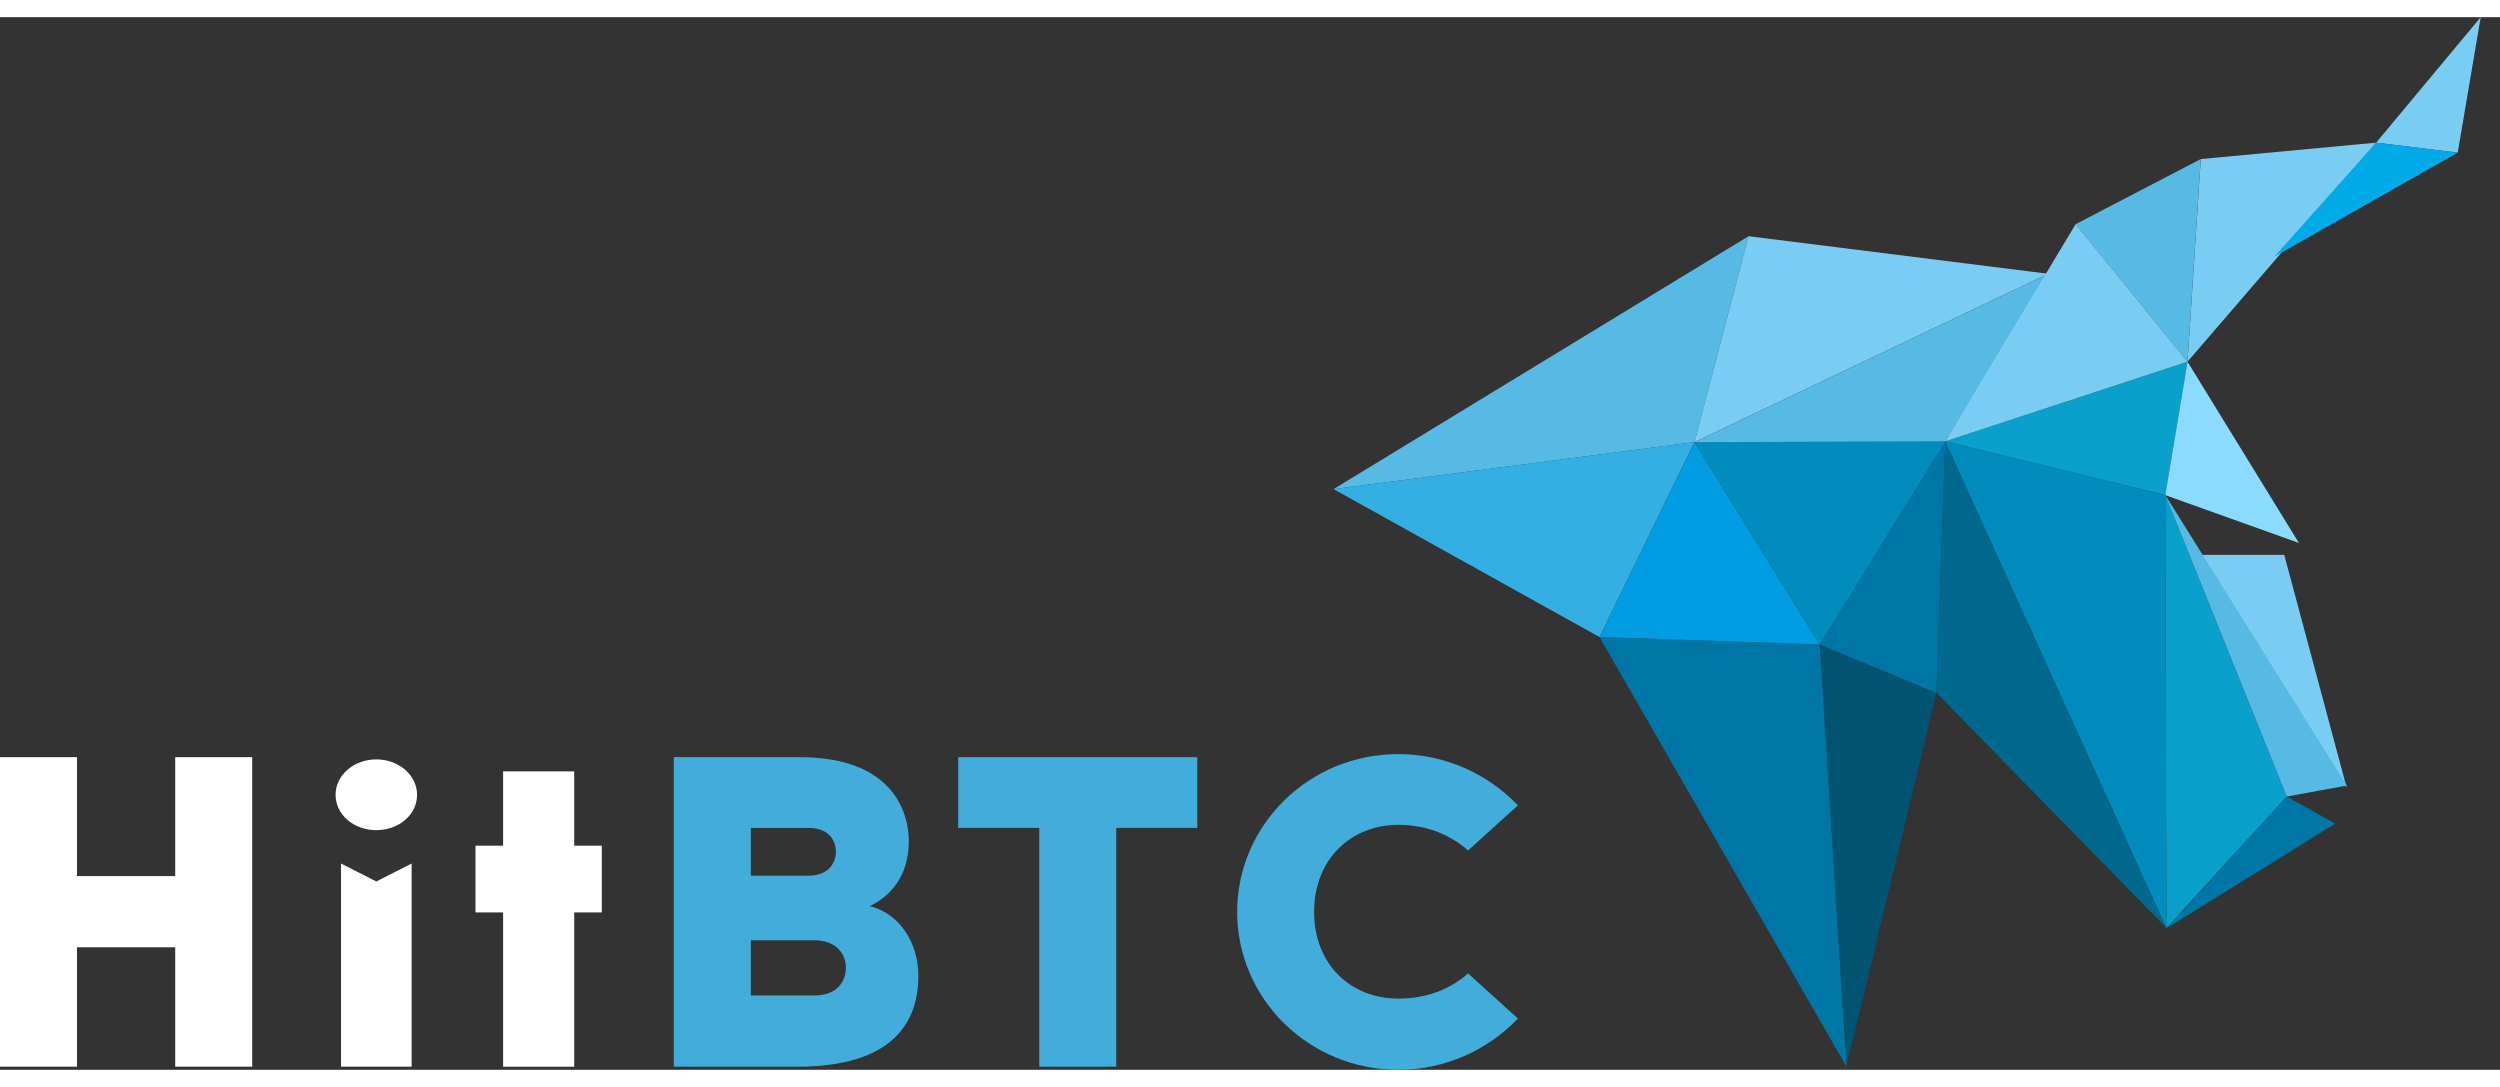 <svg width="115" height="50" viewBox="0 0 57 24" fill="none" xmlns="http://www.w3.org/2000/svg">
<rect x="0" y="0" width="57" height="24" fill="#333333" stroke="none"/>
<path fill-rule="evenodd" clip-rule="evenodd" d="M9.463 -1.87714e-07L8.231 4.695L4.66265e-07 5.767L9.463 -1.87714e-07Z" transform="translate(30.404 4.994)" fill="#57BAE5"/>
<path fill-rule="evenodd" clip-rule="evenodd" d="M0.61 9.627L2.663 1.1L-1.07332e-06 2.10163e-07L0.61 9.627Z" transform="translate(41.489 14.303)" fill="#005472"/>
<path fill-rule="evenodd" clip-rule="evenodd" d="M8.231 -3.98775e-07L6.064 4.445L4.66266e-07 1.072L8.231 -3.98775e-07Z" transform="translate(30.404 9.688)" fill="#34AFE4"/>
<path fill-rule="evenodd" clip-rule="evenodd" d="M5.631 9.796L5.021 0.17L1.49814e-06 4.97313e-07L5.631 9.796Z" transform="translate(36.468 14.133)" fill="#0076A7"/>
<path fill-rule="evenodd" clip-rule="evenodd" d="M2.166 -3.98775e-07L5.021 4.614L9.0372e-07 4.445L2.166 -3.98775e-07Z" transform="translate(36.468 9.688)" fill="#009DE2"/>
<path fill-rule="evenodd" clip-rule="evenodd" d="M1.232 -1.87714e-07L8.065 0.857L-1.14127e-06 4.695L1.232 -1.87714e-07Z" transform="translate(38.634 4.994)" fill="#7ACDF2"/>
<path fill-rule="evenodd" clip-rule="evenodd" d="M4.301 6.70006e-08L2.18796e-07 4.994L0.302 0.374L4.301 6.70006e-08Z" transform="translate(49.876 2.861)" fill="#7ACDF2"/>
<path fill-rule="evenodd" clip-rule="evenodd" d="M2.384 0L-1.6112e-06 2.861L1.86 3.088L2.384 0Z" transform="translate(54.176)" fill="#7ACDF2"/>
<path fill-rule="evenodd" clip-rule="evenodd" d="M-9.42587e-07 2.597L4.179 0.227L2.318 4.53703e-08L-9.42587e-07 2.597Z" transform="translate(51.858 2.861)" fill="#00ABE7"/>
<path fill-rule="evenodd" clip-rule="evenodd" d="M2.663 5.732L2.865 4.49985e-07L6.83294e-07 4.632L2.663 5.732Z" transform="translate(41.489 9.672)" fill="#0076A7"/>
<path fill-rule="evenodd" clip-rule="evenodd" d="M5.72 -3.76432e-07L2.855 4.632L-1.14127e-06 0.017L5.72 -3.76432e-07Z" transform="translate(38.634 9.672)" fill="#008DBE"/>
<path fill-rule="evenodd" clip-rule="evenodd" d="M8.065 1.61085e-07L5.72 3.821L7.67823e-07 3.838L8.065 1.61085e-07Z" transform="translate(38.634 5.852)" fill="#57BAE5"/>
<path fill-rule="evenodd" clip-rule="evenodd" d="M0.202 -3.76432e-07L5.75935e-07 5.732L5.244 11.095L0.202 -3.76432e-07Z" transform="translate(44.151 9.672)" fill="#00698D"/>
<path fill-rule="evenodd" clip-rule="evenodd" d="M2.769 6.873L-1.88518e-06 -2.83044e-07L0.027 9.869L2.769 6.873Z" transform="translate(49.368 10.897)" fill="#09A1CB"/>
<path fill-rule="evenodd" clip-rule="evenodd" d="M5.522 -5.74697e-08L5.015 3.042L-1.46607e-06 1.816L5.522 -5.74697e-08Z" transform="translate(44.354 7.856)" fill="#09A1CB"/>
<path fill-rule="evenodd" clip-rule="evenodd" d="M3.047 4.132L1.04696e-06 3.042L0.507 2.53113e-07L3.047 4.132Z" transform="translate(49.368 7.856)" fill="#8BDAFF"/>
<path fill-rule="evenodd" clip-rule="evenodd" d="M3.324 5.319L1.3935e-06 2.34527e-07H1.898L3.324 5.319Z" transform="translate(50.183 12.26)" fill="#7ACDF2"/>
<path fill-rule="evenodd" clip-rule="evenodd" d="M-4.12042e-07 1.486L2.552 4.621L2.854 -2.67738e-08L-4.12042e-07 1.486Z" transform="translate(47.323 3.235)" fill="#57BAE5"/>
<path fill-rule="evenodd" clip-rule="evenodd" d="M5.015 1.226L4.29709e-07 -3.76432e-07L5.041 11.095L5.015 1.226Z" transform="translate(44.354 9.672)" fill="#008DBE"/>
<path fill-rule="evenodd" clip-rule="evenodd" d="M2.729 -4.52944e-07L3.834 0.617L-1.14154e-07 2.996L2.729 -4.52944e-07Z" transform="translate(49.409 17.771)" fill="#0076A7"/>
<path fill-rule="evenodd" clip-rule="evenodd" d="M4.138 6.622L1.76722e-06 1.1935e-07L2.769 6.873L4.138 6.622Z" transform="translate(49.369 10.897)" fill="#57BAE5"/>
<path fill-rule="evenodd" clip-rule="evenodd" d="M2.97 2.06479e-07L1.60522e-06 4.951L5.522 3.135L2.97 2.06479e-07Z" transform="translate(44.354 4.72)" fill="#7ACDF2"/>
<path fill-rule="evenodd" clip-rule="evenodd" d="M0.124 2.374L0.929 2.783L1.734 2.374V7.006H0.124V2.374ZM2.2097e-08 0.807C2.2097e-08 0.363 0.413 -8.95983e-08 0.929 -8.95983e-08C1.446 -8.95983e-08 1.858 0.363 1.858 0.807C1.858 1.26 1.446 1.613 0.929 1.613C0.413 1.613 2.2097e-08 1.26 2.2097e-08 0.807Z" transform="translate(7.651 16.923)" fill="white"/>
<path fill-rule="evenodd" clip-rule="evenodd" d="M3.995 1.71405e-07V2.712H1.755V1.71405e-07H0V7.057H1.755V4.335H3.995V7.057H5.75V1.71405e-07H3.995Z" transform="translate(0 16.872)" fill="white"/>
<path fill-rule="evenodd" clip-rule="evenodd" d="M2.251 6.734H0.63V3.216H-1.96291e-07V1.694H0.63V-1.67444e-07H2.251V1.694H2.88V3.216H2.251V6.734Z" transform="translate(10.841 17.196)" fill="white"/>
<path fill-rule="evenodd" clip-rule="evenodd" d="M1.755 5.434H3.19C3.748 5.434 3.923 5.091 3.923 4.799C3.923 4.516 3.737 4.174 3.19 4.174H1.755V5.434ZM1.755 2.702H3.066C3.582 2.702 3.696 2.349 3.696 2.157C3.696 1.966 3.593 1.613 3.066 1.613H1.755V2.702ZM2.87 2.82e-07C5.007 2.82e-07 5.358 1.27 5.358 1.916C5.358 2.722 4.925 3.176 4.47 3.397C5.121 3.559 5.575 4.194 5.575 4.99C5.575 6.099 4.935 7.057 2.818 7.057H-9.79823e-08V2.82e-07H2.87Z" transform="translate(15.363 16.872)" fill="#42ACDB"/>
<path fill-rule="evenodd" clip-rule="evenodd" d="M3.603 7.057H1.848V1.613H-1.51798e-07V2.82e-07H5.451V1.613H3.603V7.057Z" transform="translate(21.847 16.872)" fill="#42ACDB"/>
<path fill-rule="evenodd" clip-rule="evenodd" d="M6.401 1.169L5.265 2.198C4.832 1.814 4.284 1.613 3.675 1.613C2.602 1.613 1.755 2.389 1.755 3.599C1.755 4.809 2.602 5.575 3.675 5.575C4.284 5.575 4.832 5.383 5.265 5L6.401 6.029C5.719 6.744 4.749 7.198 3.675 7.198C1.642 7.198 -7.67551e-07 5.585 -7.67551e-07 3.599C-7.67551e-07 1.613 1.642 1.74707e-07 3.675 1.74707e-07C4.749 1.74707e-07 5.719 0.454 6.401 1.169Z" transform="translate(28.207 16.802)" fill="#42ACDB"/>
</svg>